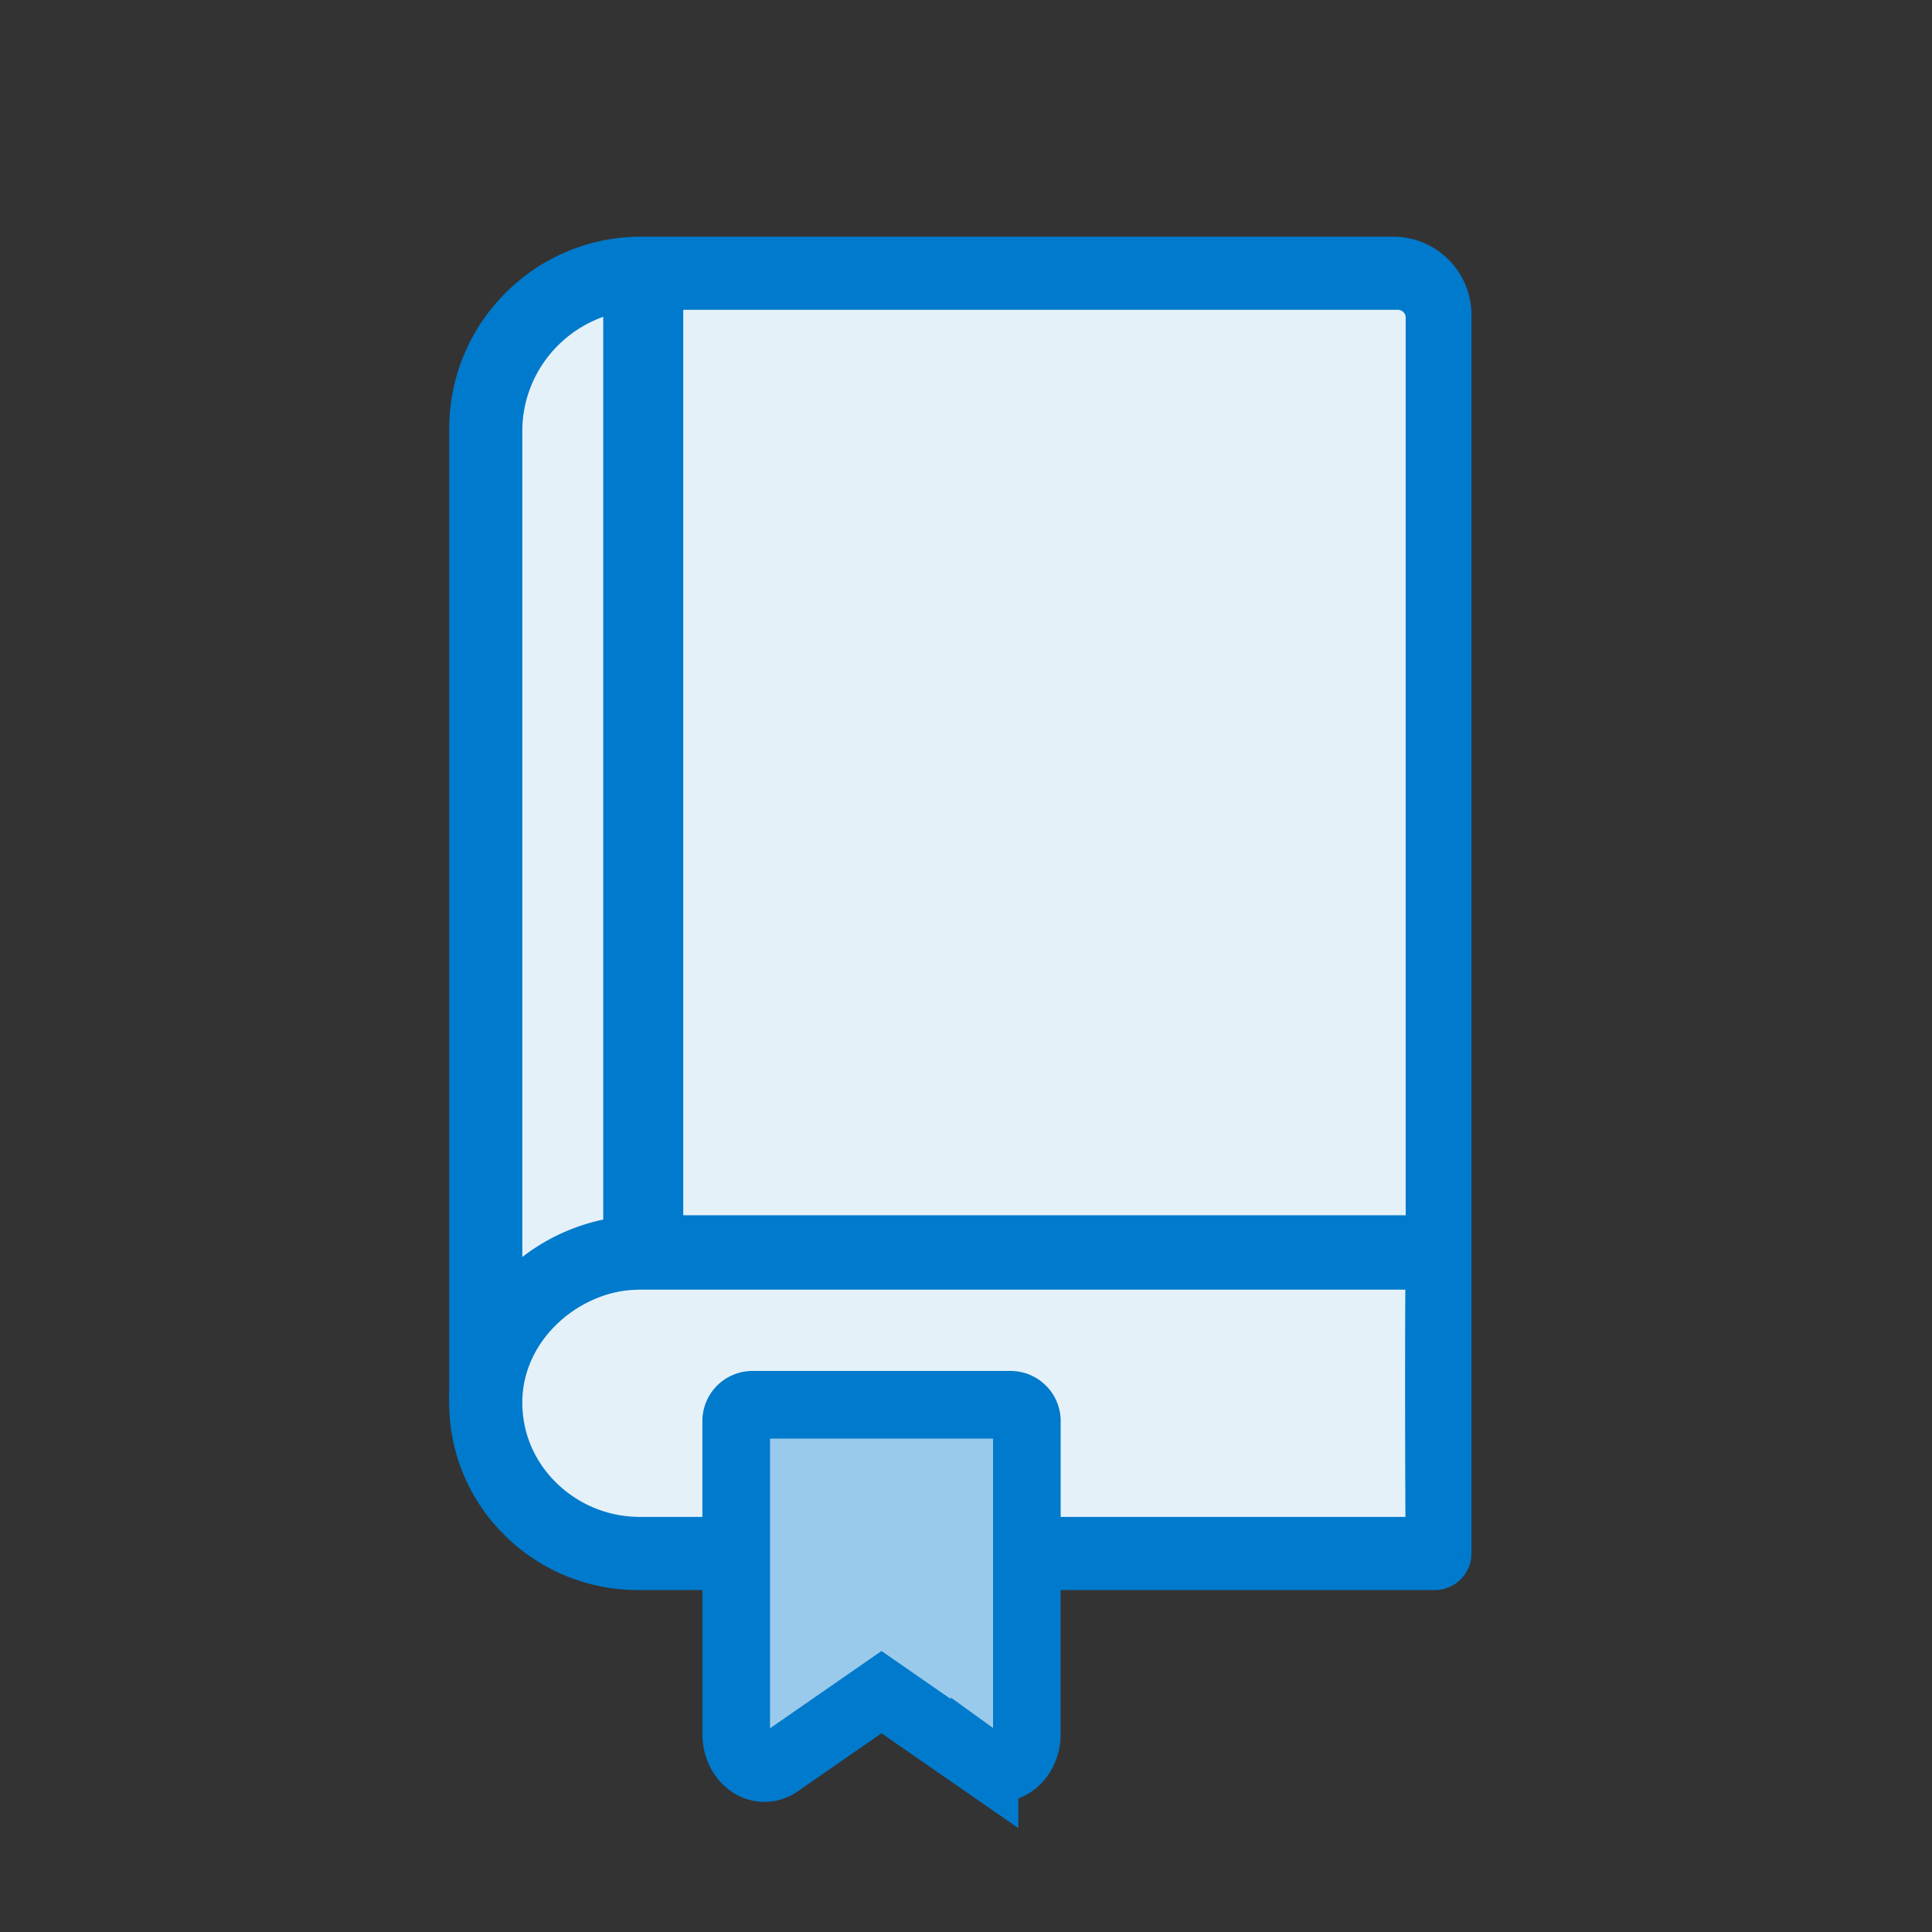 <svg aria-hidden="true" xmlns="http://www.w3.org/2000/svg" fill="none" viewBox="0 0 100 100"><rect x="0" y="0" width="100" height="100" fill="#333333" stroke="none"/><path fill="#E4F1F9" fill-rule="evenodd" d="M25.904 23.282v51.412l2.666 4.19 2.666 2.665h43.033l-.762-7.236.762-6.093 1.143-10.282v-41.51l-4.57-1.143H30.475l-3.428 3.808-1.143 4.19z" clip-rule="evenodd"/><path fill="#007ACC" fill-rule="evenodd" d="M33.178 13h38.94a3.3 3.3 0 013.294 3.3v48.63a1.07 1.07 0 01-1.07 1.072H33.168c-3.768 0-6.921 2.922-7.028 6.51a1.071 1.071 0 01-1.07 1.04h-.016A1.07 1.07 0 0124 72.48V22.193C24 17.124 28.118 13 33.178 13zm.15 50.886h40.18V16.438c0-.636-.52-1.153-1.157-1.153H33.337c-3.889 0-7.052 3.155-7.052 7.033v44.76a9.358 9.358 0 017.042-3.192z" clip-rule="evenodd"/><path fill="#007ACC" d="M26.14 72.512l.75.024v-.002l-.75-.022zm-1.086 1.04l-.011.75h.01v-.75zm48.454-9.666v.75h.75v-.75h-.75zm-47.223 3.191h-.75v2l1.315-1.506-.565-.493zM72.118 12.25h-38.94v1.5h38.94v-1.5zm4.044 4.05a4.05 4.05 0 00-4.044-4.05v1.5a2.55 2.55 0 012.544 2.55h1.5zm0 48.63V16.3h-1.5v48.63h1.5zm-1.82 1.822a1.82 1.82 0 001.82-1.821h-1.5a.32.32 0 01-.32.321v1.5zm-41.174 0h41.174v-1.5H33.168v1.5zm-6.279 5.782c.094-3.15 2.884-5.782 6.28-5.782v-1.5c-4.141 0-7.659 3.212-7.78 7.238l1.5.044zm-1.818 1.767c.983 0 1.787-.783 1.818-1.765l-1.499-.047a.321.321 0 01-.32.313v1.5zm-.017 0h.017v-1.5h-.017v1.5zM23.25 72.48a1.82 1.82 0 001.793 1.821l.022-1.5a.32.32 0 01-.315-.321h-1.5zm0-50.287V72.48h1.5V22.193h-1.5zm9.928-9.943c-5.476 0-9.928 4.461-9.928 9.943h1.5c0-4.655 3.783-8.443 8.428-8.443v-1.5zm40.33 50.886h-40.18v1.5h40.18v-1.5zm-.75-46.698v47.448h1.5V16.438h-1.5zm-.407-.403c.225 0 .407.183.407.403h1.5a1.906 1.906 0 00-1.907-1.903v1.5zm-39.014 0H72.35v-1.5H33.337v1.5zm-6.302 6.283c0-3.462 2.825-6.283 6.302-6.283v-1.5c-4.301 0-7.802 3.489-7.802 7.783h1.5zm0 44.76v-44.76h-1.5v44.76h1.5zm6.292-3.942a10.108 10.108 0 00-7.607 3.448l1.13.987a8.608 8.608 0 016.477-2.935v-1.5z"/><path fill="#007ACC" fill-rule="evenodd" d="M33.365 63.65h42.047v16.756c0 .631-.512 1.143-1.143 1.143H33.033a9.008 9.008 0 01-6.482-2.717 8.843 8.843 0 01-2.547-6.507c.144-4.783 4.345-8.675 9.361-8.675zm-5.14 13.59a6.92 6.92 0 004.928 2.024h40.355c-.04-.141-.04-13.286-.008-13.329H33.487c-3.859 0-7.09 2.898-7.199 6.459-.056 1.821.633 3.542 1.936 4.847z" clip-rule="evenodd"/><path fill="#007ACC" d="M75.412 63.65h.75v-.75h-.75v.75zM26.55 78.832l-.536.525.536-.525zm-2.547-6.507l-.75-.023.75.023zm4.22 4.916l-.53.53.53-.53zm45.284 2.023v.75h.986l-.264-.95-.722.2zM73.5 65.935v.75h1.471l-.864-1.19-.607.44zm-47.212 6.459l-.75-.023.75.023zM75.412 62.9H33.365v1.5h42.047v-1.5zm.75 17.506V63.65h-1.5v16.756h1.5zM74.269 82.3a1.892 1.892 0 001.893-1.893h-1.5a.392.392 0 01-.393.393v1.5zm-41.236 0H74.27v-1.5H33.033v1.5zm-7.018-2.942a9.758 9.758 0 007.018 2.942v-1.5a8.259 8.259 0 01-5.947-2.492l-1.07 1.05zm-2.76-7.055a9.593 9.593 0 002.76 7.055l1.072-1.05a8.093 8.093 0 01-2.333-5.96l-1.5-.045zm10.11-9.402c-5.39 0-9.953 4.182-10.11 9.402l1.499.045c.13-4.346 3.968-7.947 8.611-7.947v-1.5zm-.212 15.614a6.169 6.169 0 01-4.398-1.804l-1.06 1.061a7.669 7.669 0 005.458 2.243v-1.5zm40.355 0H33.153v1.5h40.355v-1.5zm-.615-13.02a1.359 1.359 0 00-.106.206 1.293 1.293 0 00-.021.08.531.531 0 00-.011.065l-.005.05-.003.056a334.854 334.854 0 00-.015 2.063 1444.123 1444.123 0 00.013 10.646 47.476 47.476 0 00.01.583 1.603 1.603 0 00.006.099.75.75 0 00.024.122l1.445-.4a.72.72 0 01.022.11l.002.021v-.011l-.003-.108-.006-.431c-.004-.37-.007-.894-.01-1.52a1320.135 1320.135 0 01.009-11.022l.002-.1v-.006c0 .002 0 .015-.003.034a.706.706 0 01-.031.14 1.357 1.357 0 01-.105.204l-1.215-.88zm.607 1.191v-1.5 1.5zm.607-1.19a.75.75 0 00-1.214-.001l1.213.882a.75.75 0 01-1.213 0l1.214-.882zm-40.62 1.19H73.5v-1.5H33.487v1.5zm-6.45 5.732c.096-3.103 2.941-5.732 6.45-5.732v-1.5c-4.21 0-7.825 3.167-7.948 7.186l1.499.046zm1.718 4.293c-1.16-1.16-1.767-2.682-1.717-4.293l-1.5-.046c-.062 2.03.708 3.951 2.156 5.4l1.06-1.06z"/><path fill="#007ACC" stroke="#007ACC" stroke-width="2" d="M32.223 14.071h2.142v50.833h-2.142z"/><path fill="#99CAEB" stroke="#007ACC" stroke-width="3.5" d="M38.951 72.71a.846.846 0 00-.846.846V89.75c0 .629.278 1.211.73 1.527.226.16.48.239.732.239s.503-.078.728-.235l5.332-3.696 5.332 3.696a1.244 1.244 0 001.461-.004c.452-.314.73-.898.73-1.527V73.556a.846.846 0 00-.846-.846H38.95z"/></svg>